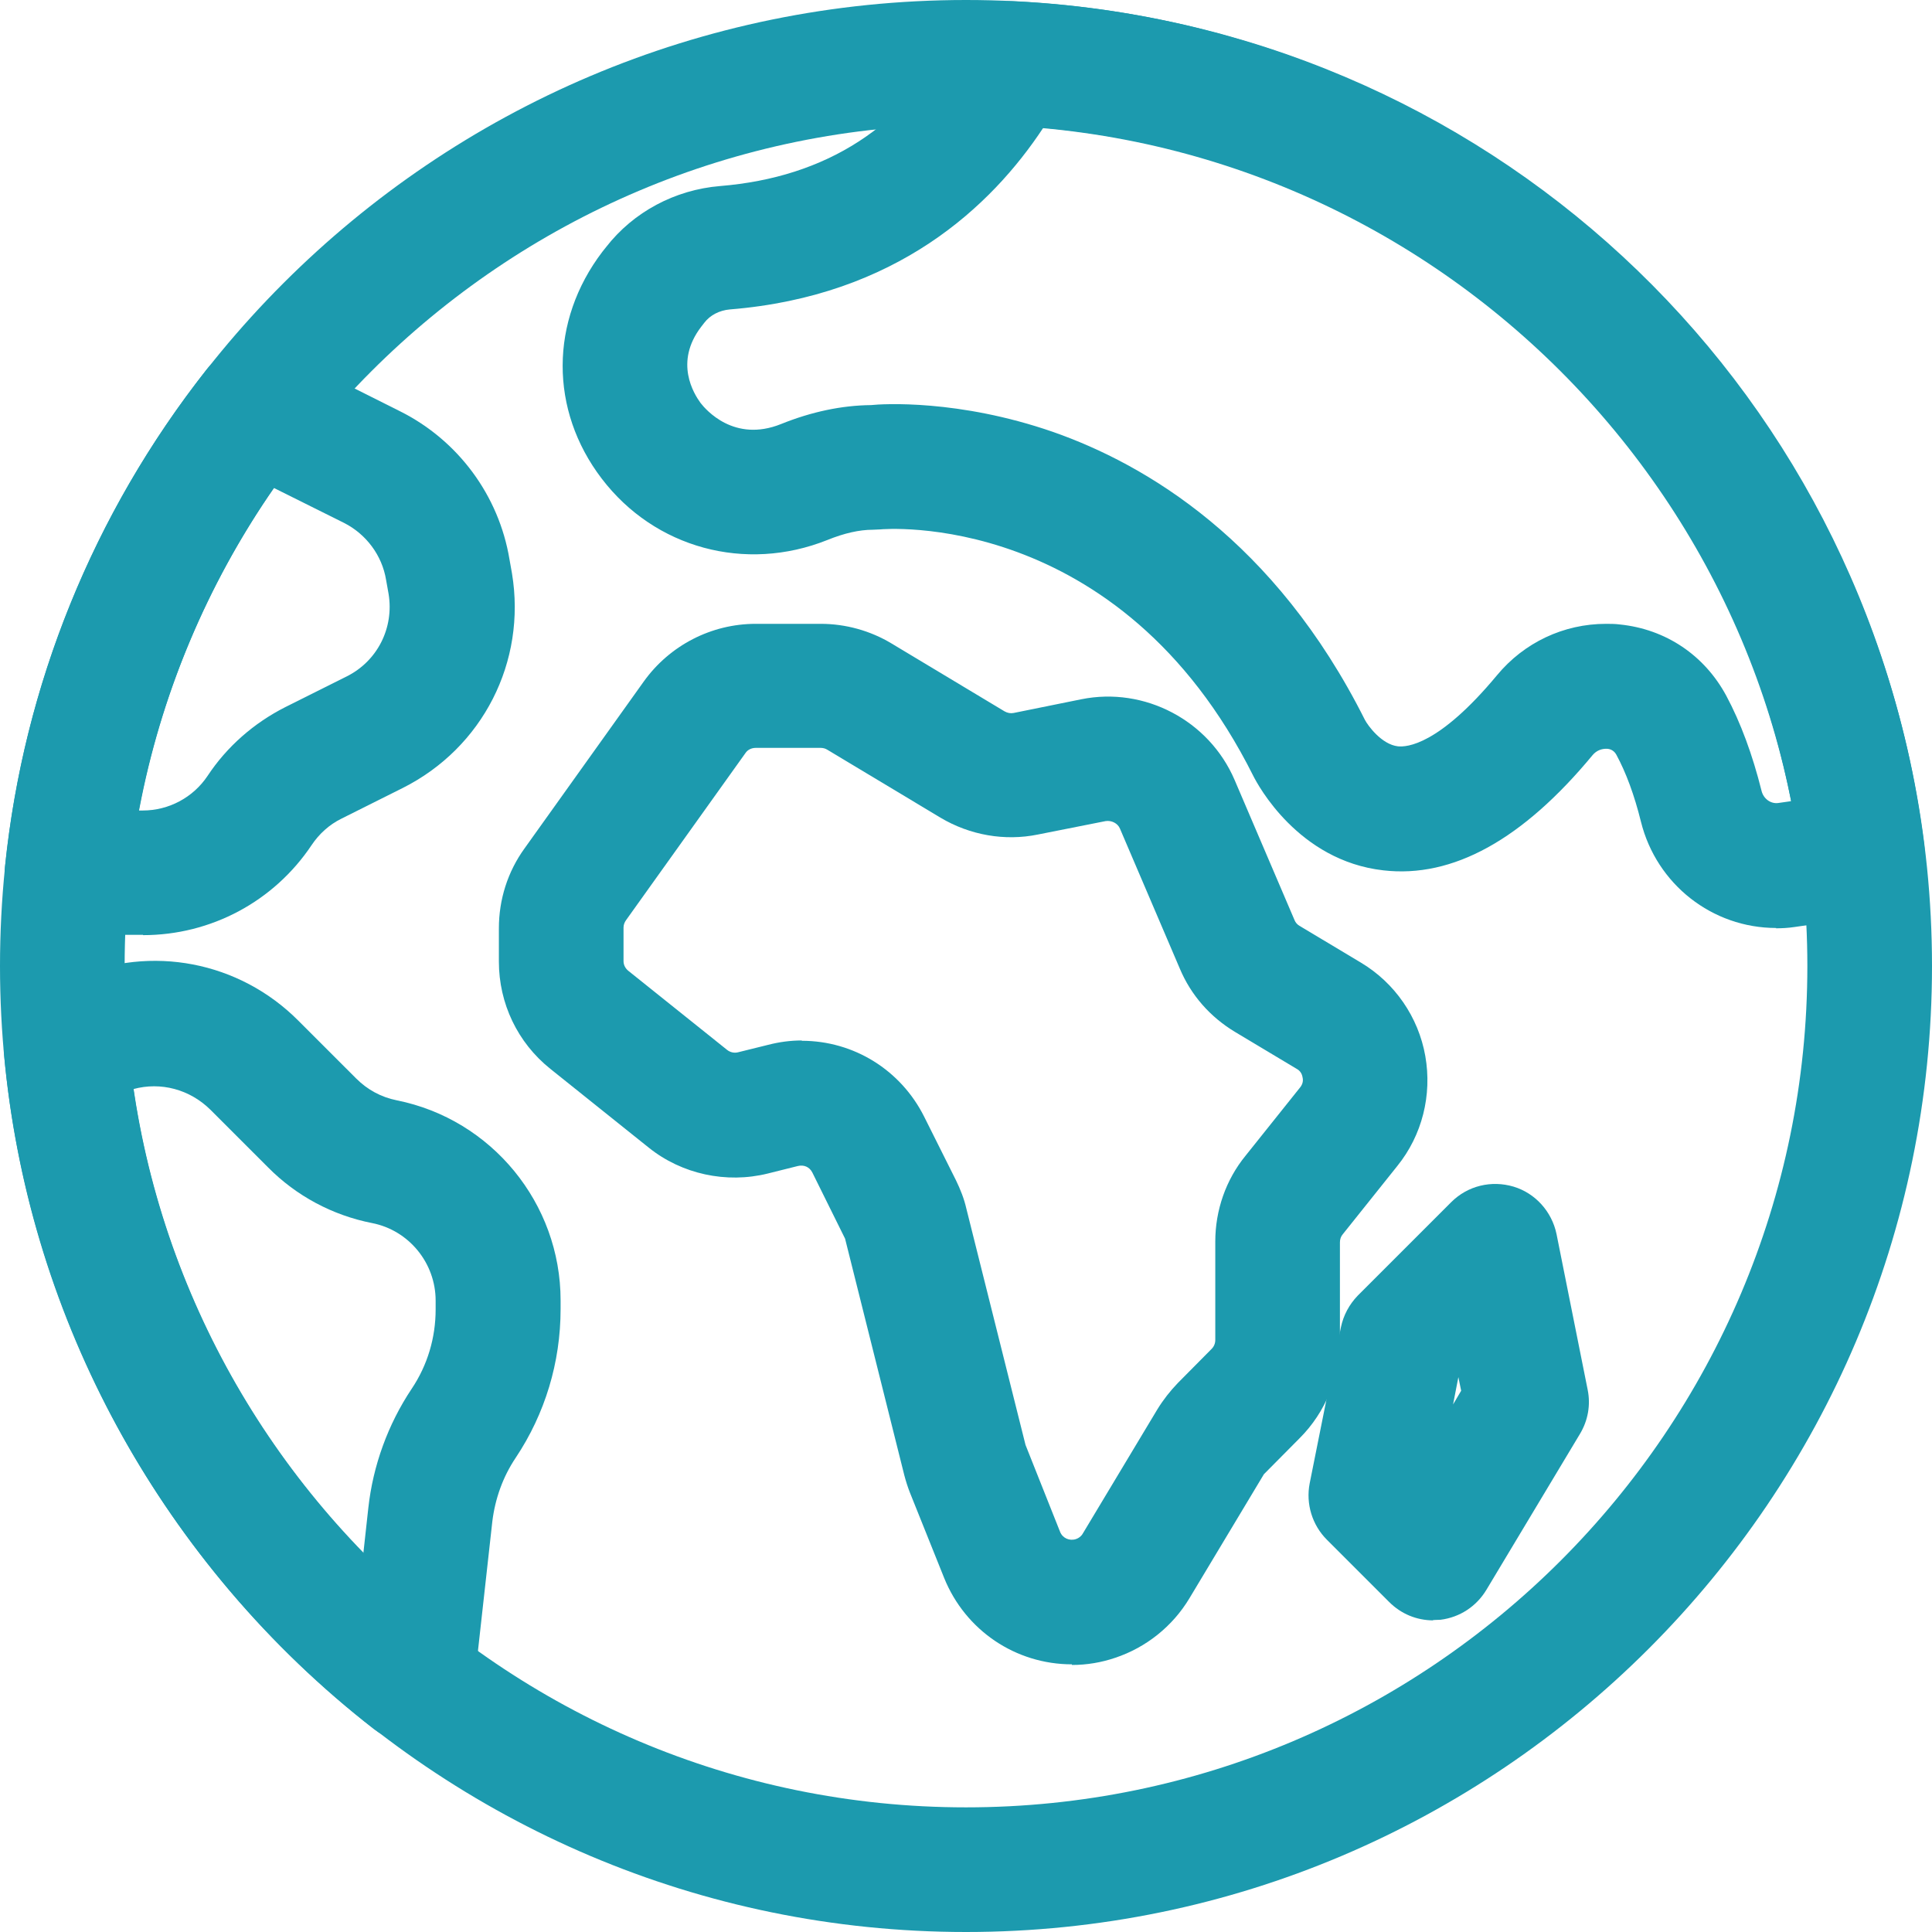 <svg width="68" height="68" viewBox="0 0 68 68" fill="none" xmlns="http://www.w3.org/2000/svg">
<g id="Calque_1" clip-path="url(#clip0_57_698)">
<g id="Group">
<path id="Vector" d="M34 66.903C15.859 66.903 1.097 52.141 1.097 34C1.097 15.859 15.859 1.097 34 1.097C52.141 1.097 66.903 15.859 66.903 34C66.903 52.141 52.141 66.903 34 66.903ZM34 3.29C17.066 3.29 3.29 17.066 3.29 34C3.29 50.934 17.066 64.71 34 64.71C50.934 64.71 64.71 50.934 64.71 34C64.71 17.066 50.934 3.29 34 3.29Z" fill="#1C9AAE"/>
<path id="Vector_2" d="M34 68C15.256 68 0 52.744 0 34C0 15.256 15.256 0 34 0C52.744 0 68 15.256 68 34C68 52.744 52.744 68 34 68ZM34 4.387C17.669 4.387 4.387 17.669 4.387 34C4.387 50.331 17.669 63.613 34 63.613C50.331 63.613 63.613 50.331 63.613 34C63.613 17.669 50.331 4.387 34 4.387Z" fill="#1C9AAE"/>
</g>
<g id="Group_2">
<path id="Vector_3" d="M37.729 57.482C36.237 57.482 34.834 56.583 34.252 55.135L33.046 52.13C32.98 51.976 32.936 51.812 32.892 51.647L30.808 43.334C30.787 43.224 30.743 43.114 30.688 43.016L29.569 40.789C29.24 40.131 28.527 39.813 27.814 39.977L26.75 40.241C25.621 40.526 24.414 40.263 23.504 39.528L20.038 36.753C19.15 36.04 18.634 34.976 18.634 33.836V32.662C18.634 31.872 18.876 31.126 19.336 30.49L23.537 24.612C24.239 23.625 25.379 23.043 26.575 23.043H28.867C29.547 23.043 30.216 23.23 30.787 23.581L34.768 25.972C35.097 26.169 35.492 26.235 35.865 26.158L38.245 25.686C39.967 25.335 41.721 26.268 42.412 27.88L44.518 32.804C44.65 33.101 44.869 33.353 45.143 33.517L47.304 34.812C48.225 35.371 48.872 36.292 49.059 37.356C49.245 38.42 48.971 39.517 48.302 40.35L46.383 42.752C46.163 43.026 46.043 43.366 46.043 43.717V47.183C46.043 48.17 45.648 49.136 44.946 49.826L43.761 51.011C43.674 51.099 43.597 51.197 43.531 51.307L40.91 55.672C40.449 56.44 39.736 57.01 38.892 57.295C38.508 57.427 38.102 57.493 37.718 57.493L37.729 57.482ZM28.22 37.729C29.613 37.729 30.896 38.508 31.543 39.802L32.662 42.028C32.783 42.27 32.881 42.533 32.947 42.796L35.031 51.11C35.042 51.175 35.064 51.241 35.097 51.307L36.303 54.312C36.61 55.069 37.444 55.464 38.223 55.201C38.574 55.08 38.87 54.85 39.056 54.532L41.678 50.166C41.831 49.903 42.017 49.662 42.237 49.453L43.421 48.258C43.706 47.973 43.871 47.578 43.871 47.161V43.696C43.871 42.851 44.156 42.017 44.694 41.359L46.613 38.957C46.898 38.606 47.008 38.168 46.931 37.718C46.854 37.268 46.591 36.895 46.207 36.665L44.047 35.371C43.367 34.965 42.851 34.362 42.533 33.638L40.427 28.713C40.142 28.044 39.418 27.672 38.705 27.803L36.325 28.275C35.415 28.461 34.472 28.297 33.671 27.814L29.69 25.423C29.448 25.281 29.174 25.204 28.889 25.204H26.597C26.103 25.204 25.632 25.445 25.336 25.851L21.135 31.73C20.948 31.993 20.85 32.3 20.85 32.629V33.803C20.85 34.274 21.058 34.713 21.431 35.009L24.897 37.784C25.27 38.08 25.774 38.201 26.235 38.08L27.299 37.817C27.606 37.74 27.913 37.696 28.22 37.696V37.729Z" fill="#1C9AAE"/>
<path id="Vector_4" d="M37.729 58.579C35.744 58.579 33.978 57.383 33.232 55.541L32.026 52.535C31.949 52.338 31.883 52.13 31.828 51.921L29.744 43.597L28.593 41.272C28.494 41.074 28.297 40.986 28.077 41.041L27.024 41.304C25.566 41.666 23.997 41.326 22.835 40.394L19.369 37.619C18.217 36.698 17.559 35.316 17.559 33.846V32.673C17.559 31.664 17.866 30.688 18.459 29.865L22.659 23.986C23.57 22.714 25.039 21.957 26.597 21.957H28.889C29.766 21.957 30.633 22.199 31.379 22.648L35.36 25.039C35.459 25.094 35.568 25.116 35.678 25.094L38.058 24.612C40.285 24.162 42.555 25.357 43.454 27.452L45.56 32.377C45.593 32.465 45.659 32.541 45.736 32.585L47.896 33.879C49.092 34.592 49.925 35.799 50.166 37.17C50.408 38.541 50.057 39.956 49.179 41.041L47.26 43.443C47.194 43.52 47.161 43.619 47.161 43.728V47.194C47.161 48.466 46.646 49.717 45.746 50.616L44.485 51.888L41.864 56.254C41.272 57.241 40.339 57.986 39.254 58.348C38.771 58.513 38.255 58.601 37.729 58.601V58.579ZM28.209 38.826C29.196 38.826 30.117 39.374 30.567 40.285L31.686 42.511C31.773 42.686 31.839 42.862 31.883 43.048L33.967 51.373C34 51.483 34.033 51.603 34.077 51.713L35.283 54.718C35.689 55.727 36.654 56.374 37.74 56.374C37.937 56.374 38.124 56.352 38.31 56.308C37.06 56.593 35.766 55.925 35.283 54.718L34.077 51.713C34.033 51.603 34 51.483 33.967 51.373L31.883 43.059C31.839 42.873 31.773 42.686 31.686 42.522L30.567 40.285C30.041 39.232 28.856 38.65 27.737 38.87C27.891 38.837 28.055 38.826 28.209 38.826ZM28.22 36.632C30.052 36.632 31.708 37.663 32.53 39.308L33.649 41.546C33.803 41.864 33.934 42.193 34.011 42.533L36.095 50.857L37.312 53.917C37.4 54.137 37.641 54.246 37.872 54.17C37.97 54.137 38.058 54.071 38.113 53.972L40.734 49.607C40.943 49.267 41.184 48.96 41.458 48.675L42.643 47.479C42.73 47.392 42.774 47.282 42.774 47.161V43.696C42.774 42.599 43.147 41.524 43.838 40.679L45.757 38.277C45.845 38.168 45.878 38.047 45.845 37.916C45.823 37.784 45.757 37.685 45.637 37.619L43.476 36.325C42.599 35.799 41.919 35.031 41.524 34.088L39.418 29.163C39.341 28.977 39.122 28.867 38.913 28.9L36.533 29.372C35.36 29.613 34.132 29.393 33.101 28.779L29.119 26.388C29.053 26.345 28.966 26.323 28.889 26.323H26.597C26.454 26.323 26.312 26.388 26.235 26.509L22.034 32.388C21.979 32.465 21.946 32.552 21.946 32.651V33.825C21.946 33.967 22.012 34.088 22.122 34.175L25.588 36.95C25.697 37.038 25.84 37.071 25.972 37.038L27.035 36.775C27.419 36.676 27.814 36.621 28.22 36.621V36.632ZM26.597 24.14C25.741 24.14 24.941 24.557 24.447 25.248L20.246 31.126C19.928 31.576 19.753 32.103 19.753 32.662V33.836C19.753 34.636 20.115 35.393 20.74 35.897L24.206 38.672C24.326 38.771 24.458 38.859 24.59 38.925C24.458 38.848 24.326 38.771 24.206 38.672L20.74 35.897C20.104 35.393 19.753 34.636 19.753 33.836V32.662C19.753 32.114 19.928 31.576 20.246 31.126L24.447 25.248C24.941 24.557 25.741 24.14 26.597 24.14H28.889C29.185 24.14 29.47 24.184 29.744 24.283C29.47 24.184 29.174 24.14 28.889 24.14H26.597ZM35.064 27.233C35.404 27.299 35.755 27.299 36.106 27.233L38.486 26.75C39.133 26.619 39.791 26.75 40.328 27.057C39.78 26.739 39.122 26.619 38.475 26.739L36.095 27.222C35.755 27.288 35.393 27.288 35.053 27.222L35.064 27.233Z" fill="#1C9AAE"/>
</g>
<g id="Group_3">
<path id="Vector_5" d="M50.452 55.935C50.166 55.935 49.881 55.826 49.673 55.617L47.479 53.424C47.216 53.161 47.106 52.788 47.183 52.437L48.28 46.953C48.324 46.745 48.422 46.547 48.576 46.394L51.866 43.103C52.152 42.818 52.579 42.708 52.963 42.829C53.347 42.95 53.643 43.268 53.72 43.663L54.817 49.147C54.872 49.41 54.817 49.695 54.685 49.925L51.395 55.409C51.219 55.694 50.923 55.892 50.583 55.935C50.539 55.935 50.495 55.935 50.452 55.935ZM49.453 52.283L50.243 53.073L52.59 49.157L51.976 46.097L50.364 47.71L49.453 52.294V52.283Z" fill="#1C9AAE"/>
<path id="Vector_6" d="M50.452 57.032C49.859 57.032 49.311 56.802 48.894 56.385L46.701 54.192C46.185 53.676 45.955 52.93 46.097 52.206L47.194 46.723C47.282 46.295 47.49 45.911 47.786 45.604L51.077 42.313C51.658 41.732 52.492 41.535 53.27 41.765C54.038 41.995 54.619 42.643 54.784 43.432L55.881 48.916C55.99 49.453 55.892 50.002 55.606 50.474L52.316 55.957C51.965 56.539 51.384 56.923 50.704 57.01C50.594 57.01 50.517 57.021 50.43 57.021L50.452 57.032ZM51.329 48.477L51.143 49.432L51.428 48.949L51.329 48.466V48.477Z" fill="#1C9AAE"/>
</g>
<g id="Group_4">
<path id="Vector_7" d="M62.516 31.565C60.794 31.565 59.248 30.381 58.809 28.648C58.546 27.628 58.228 26.75 57.855 26.037C57.614 25.588 57.186 25.302 56.67 25.248C56.111 25.193 55.563 25.423 55.201 25.862C52.996 28.527 50.846 29.766 48.806 29.536C46.339 29.251 45.132 26.904 45.088 26.805C40.01 16.638 30.929 17.515 30.841 17.537C30.797 17.537 30.765 17.537 30.721 17.537C30.107 17.537 29.437 17.68 28.714 17.976C26.29 18.941 23.614 18.217 22.045 16.166C20.51 14.159 20.521 11.538 22.067 9.509L22.199 9.344C22.966 8.357 24.151 7.721 25.423 7.622C29.558 7.282 32.629 5.297 34.559 1.711C34.757 1.338 35.152 1.108 35.579 1.141C51.592 1.897 64.655 13.984 66.651 29.876C66.717 30.446 66.344 30.984 65.774 31.082C64.885 31.258 63.964 31.401 63.032 31.532C62.867 31.554 62.692 31.565 62.527 31.565H62.516ZM56.506 23.054C56.637 23.054 56.769 23.054 56.901 23.076C58.151 23.208 59.204 23.91 59.796 25.017C60.257 25.884 60.641 26.926 60.937 28.121C61.145 28.933 61.913 29.47 62.724 29.361C63.262 29.284 63.788 29.207 64.315 29.119C62.066 15.015 50.43 4.343 36.139 3.367C34.45 6.175 31.302 9.344 25.599 9.816C24.93 9.871 24.316 10.189 23.921 10.704L23.811 10.847C22.681 12.339 23.054 13.896 23.789 14.85C24.524 15.826 26.048 16.693 27.891 15.947C28.856 15.563 29.788 15.366 30.655 15.355C31.094 15.311 33.594 15.157 36.687 16.243C39.758 17.307 44.047 19.841 47.041 25.84C47.041 25.84 47.776 27.233 49.059 27.375C50.298 27.529 51.834 26.509 53.501 24.48C54.246 23.581 55.343 23.065 56.495 23.065L56.506 23.054Z" fill="#1C9AAE"/>
<path id="Vector_8" d="M62.516 32.662C60.268 32.662 58.305 31.126 57.756 28.922C57.526 27.99 57.23 27.189 56.89 26.564C56.824 26.443 56.714 26.366 56.572 26.355C56.363 26.345 56.188 26.421 56.056 26.575C53.599 29.547 51.132 30.918 48.686 30.633C45.692 30.293 44.266 27.617 44.112 27.31C39.396 17.877 31.05 18.623 30.973 18.634C30.885 18.634 30.808 18.645 30.721 18.645C30.249 18.645 29.712 18.766 29.119 19.007C26.235 20.159 23.043 19.292 21.179 16.846C19.336 14.434 19.347 11.297 21.201 8.862L21.332 8.697C22.297 7.458 23.756 6.679 25.347 6.548C29.087 6.241 31.861 4.453 33.605 1.206C33.989 0.45 34.79 -3.61055e-05 35.634 0.044C52.174 0.823 65.675 13.315 67.726 29.744C67.868 30.885 67.09 31.949 65.96 32.168C65.061 32.344 64.118 32.497 63.152 32.629C62.933 32.662 62.714 32.673 62.505 32.673L62.516 32.662ZM64.797 30.15L64.501 30.205C63.964 30.293 63.416 30.381 62.867 30.446C62.845 30.446 62.823 30.446 62.812 30.446C62.834 30.446 62.856 30.446 62.878 30.446C63.525 30.359 64.161 30.26 64.797 30.15ZM60.038 28.834C60.377 29.602 61.036 30.161 61.825 30.381C61.047 30.172 60.377 29.602 60.038 28.834ZM65.225 27.946C65.291 28.275 65.346 28.615 65.401 28.944L65.423 29.086C65.368 28.703 65.302 28.319 65.225 27.946ZM56.506 21.957C56.67 21.957 56.846 21.957 57.01 21.979C58.634 22.144 59.994 23.065 60.761 24.491C61.266 25.434 61.683 26.564 62.001 27.836C62.067 28.11 62.319 28.297 62.582 28.264C62.736 28.242 62.889 28.22 63.043 28.198C60.509 15.278 49.87 5.681 36.72 4.497C34.889 7.272 31.543 10.419 25.687 10.891C25.325 10.924 24.996 11.088 24.787 11.363L24.677 11.505C23.723 12.755 24.425 13.863 24.656 14.181C24.842 14.422 25.84 15.585 27.485 14.927C28.571 14.488 29.635 14.269 30.655 14.258C31.061 14.214 33.737 14.05 37.06 15.201C40.318 16.342 44.869 19.018 48.039 25.335C48.148 25.544 48.631 26.202 49.201 26.268C49.508 26.301 50.638 26.235 52.689 23.767C53.643 22.615 55.036 21.957 56.528 21.957H56.506ZM57.296 24.272C57.954 24.469 58.491 24.908 58.82 25.533C59.149 26.147 59.434 26.871 59.676 27.672C59.434 26.86 59.149 26.147 58.82 25.533C58.491 24.908 57.943 24.469 57.296 24.272ZM31.423 16.43C33.792 16.43 41.491 17.175 46.065 26.334C46.065 26.334 46.13 26.465 46.262 26.663C46.12 26.443 46.043 26.29 46.043 26.279C43.235 20.674 39.21 18.294 36.336 17.285C33.375 16.254 31.028 16.441 30.765 16.462C30.677 16.462 30.578 16.462 30.49 16.462C30.567 16.462 30.644 16.462 30.721 16.462C30.721 16.462 30.984 16.43 31.434 16.43H31.423ZM56.506 24.162C55.87 24.162 55.256 24.381 54.762 24.787C55.278 24.37 55.936 24.151 56.605 24.162C56.572 24.162 56.539 24.162 56.517 24.162H56.506ZM22.001 12.613C21.936 13.622 22.243 14.642 22.901 15.519C23.241 15.969 23.647 16.331 24.096 16.616C23.614 16.298 23.208 15.914 22.901 15.519C22.352 14.795 21.936 13.754 21.99 12.613H22.001ZM24.831 8.84C24.129 9.037 23.504 9.454 23.054 10.024L22.945 10.178L23.054 10.035C23.504 9.465 24.129 9.048 24.831 8.851V8.84ZM35.525 2.237C35.448 2.38 35.36 2.523 35.283 2.665L35.547 2.237C35.547 2.237 35.536 2.237 35.525 2.237Z" fill="#1C9AAE"/>
</g>
<g id="Group_5">
<path id="Vector_9" d="M5.034 31.806H2.358C2.051 31.806 1.755 31.675 1.547 31.445C1.338 31.214 1.239 30.907 1.272 30.6C1.908 24.436 4.277 18.59 8.127 13.688C8.445 13.282 9.016 13.15 9.476 13.381L13.589 15.443C15.311 16.298 16.529 17.954 16.846 19.852L16.934 20.356C17.373 22.988 16.068 25.555 13.677 26.75L11.527 27.825C10.935 28.121 10.419 28.571 10.046 29.13C8.928 30.808 7.052 31.817 5.023 31.817L5.034 31.806ZM3.597 29.613H5.034C6.317 29.613 7.513 28.977 8.226 27.902C8.807 27.024 9.608 26.323 10.551 25.851L12.701 24.776C14.214 24.019 15.048 22.385 14.774 20.707L14.686 20.203C14.489 18.996 13.71 17.943 12.613 17.395L9.312 15.739C6.274 19.83 4.321 24.59 3.608 29.602L3.597 29.613Z" fill="#1C9AAE"/>
<path id="Vector_10" d="M5.034 32.903H2.358C1.733 32.903 1.141 32.64 0.724 32.179C0.307 31.719 0.11 31.105 0.176 30.49C0.834 24.118 3.279 18.075 7.261 13.019C7.897 12.207 9.037 11.944 9.97 12.415L14.083 14.477C16.123 15.497 17.559 17.439 17.932 19.687L18.02 20.181C18.535 23.296 16.989 26.323 14.17 27.737L12.021 28.812C11.593 29.021 11.231 29.35 10.968 29.744C9.641 31.73 7.425 32.914 5.034 32.914V32.903ZM15.3 23.723C14.828 24.579 14.104 25.303 13.172 25.763L11.023 26.838C10.255 27.222 9.597 27.803 9.125 28.516C9.608 27.803 10.255 27.222 11.023 26.838L13.172 25.763C14.104 25.303 14.828 24.579 15.3 23.712V23.723ZM4.881 28.527H5.023C5.945 28.527 6.8 28.066 7.305 27.31C7.985 26.279 8.939 25.445 10.046 24.886L12.196 23.811C13.282 23.273 13.874 22.1 13.677 20.904L13.589 20.411C13.447 19.544 12.887 18.799 12.108 18.404L9.641 17.175C7.272 20.586 5.648 24.48 4.881 28.538V28.527ZM7.436 16.506C5.319 19.709 3.806 23.252 2.972 26.97C3.817 23.252 5.33 19.698 7.436 16.506Z" fill="#1C9AAE"/>
</g>
<g id="Group_6">
<path id="Vector_11" d="M14.51 60.224C14.269 60.224 14.028 60.147 13.841 59.993C6.657 54.411 2.062 46.032 1.239 37.016C1.196 36.544 1.459 36.095 1.897 35.908L3.049 35.415C5.341 34.428 7.974 34.932 9.739 36.709L11.768 38.738C12.317 39.286 12.997 39.648 13.754 39.802C16.583 40.372 18.634 42.873 18.634 45.768V46.075C18.634 47.732 18.152 49.333 17.23 50.704C16.693 51.515 16.342 52.459 16.232 53.435L15.585 59.259C15.541 59.654 15.289 59.993 14.927 60.147C14.796 60.202 14.642 60.235 14.499 60.235L14.51 60.224ZM3.51 37.608C4.387 45.066 8.028 51.998 13.655 56.988L14.083 53.182C14.225 51.866 14.697 50.583 15.432 49.475C16.112 48.466 16.463 47.282 16.463 46.065V45.757C16.463 43.915 15.146 42.313 13.337 41.952C12.152 41.71 11.077 41.14 10.233 40.285L8.204 38.255C7.074 37.126 5.396 36.797 3.926 37.433L3.521 37.608H3.51Z" fill="#1C9AAE"/>
<path id="Vector_12" d="M14.51 61.321C14.028 61.321 13.545 61.156 13.161 60.86C5.736 55.091 0.998 46.437 0.143 37.115C0.055 36.172 0.581 35.272 1.459 34.899L2.61 34.406C5.319 33.243 8.423 33.835 10.507 35.93L12.536 37.959C12.931 38.354 13.414 38.617 13.962 38.727C17.307 39.396 19.731 42.357 19.731 45.768V46.075C19.731 47.951 19.183 49.761 18.152 51.307C17.702 51.976 17.428 52.744 17.329 53.544L16.682 59.368C16.594 60.158 16.09 60.838 15.355 61.145C15.081 61.255 14.796 61.321 14.499 61.321H14.51ZM12.251 57.208C12.503 57.438 12.755 57.668 13.008 57.899L12.909 57.811C12.69 57.614 12.47 57.416 12.251 57.208ZM4.694 38.321C5.594 44.485 8.434 50.199 12.788 54.674L12.964 53.073C13.128 51.581 13.655 50.133 14.488 48.883C15.048 48.05 15.333 47.084 15.333 46.086V45.779C15.333 44.452 14.39 43.301 13.095 43.048C11.703 42.774 10.43 42.094 9.432 41.085L7.403 39.056C6.679 38.343 5.659 38.069 4.694 38.332V38.321ZM17.537 46.075C17.537 47.512 17.121 48.905 16.32 50.09C16.155 50.342 16.002 50.616 15.859 50.89C15.991 50.616 16.145 50.353 16.32 50.09C17.121 48.894 17.537 47.512 17.537 46.075ZM11.384 39.879C11.648 40.087 11.922 40.273 12.218 40.427C11.922 40.273 11.637 40.087 11.384 39.879ZM2.413 37.729C2.413 37.817 2.435 37.904 2.446 37.992C2.446 37.904 2.424 37.817 2.413 37.729ZM5.44 36.029C6.416 36.029 7.381 36.314 8.204 36.873C7.348 36.292 6.35 35.996 5.308 36.029C5.352 36.029 5.396 36.029 5.429 36.029H5.44Z" fill="#1C9AAE"/>
</g>
</g>
<defs>
<clipPath id="clip0_57_698">
<rect width="68" height="68" fill="white"/>
</clipPath>
</defs>
</svg>
